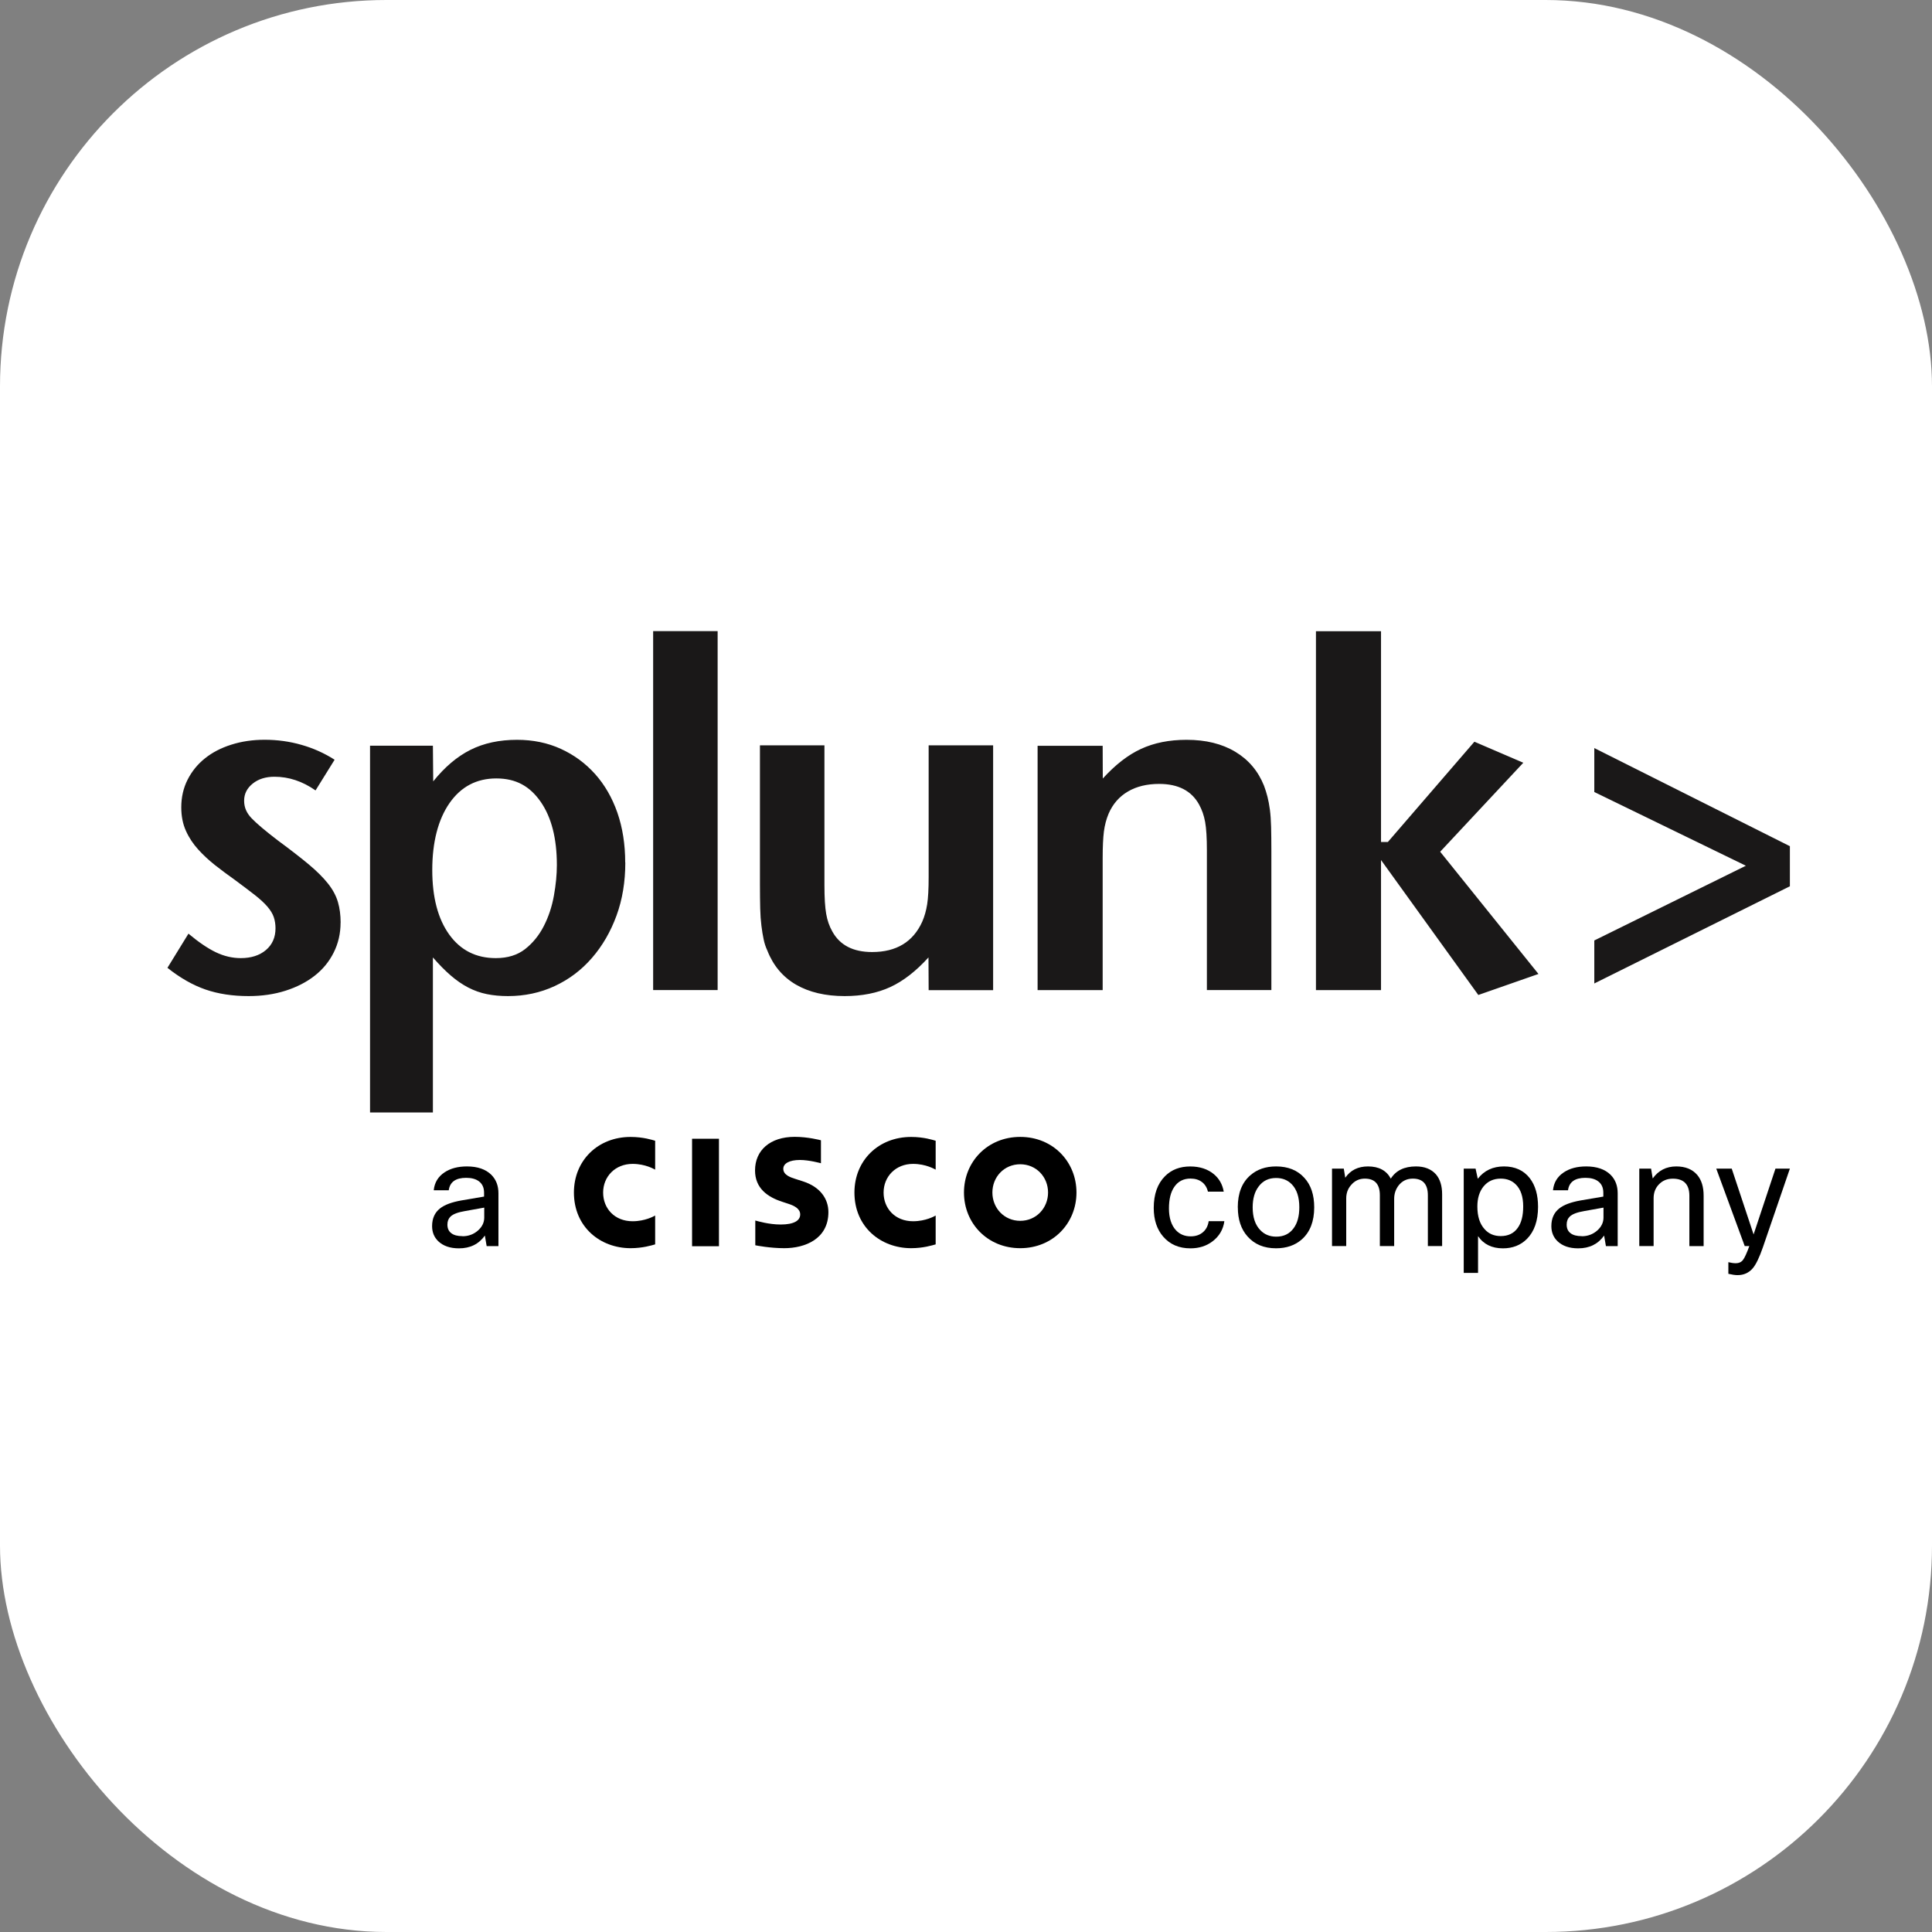 <svg width="150" height="150" viewBox="0 0 150 150" fill="none" xmlns="http://www.w3.org/2000/svg">
<rect x="0" y="0" width="150" height="150" fill="#808080" stroke="none"/>
<rect width="150" height="150" rx="30" fill="white"/>
<path d="M26.442 71.632C26.442 72.468 26.266 73.243 25.909 73.953C25.556 74.662 25.06 75.265 24.429 75.757C23.797 76.253 23.043 76.639 22.169 76.918C21.296 77.197 20.34 77.336 19.303 77.336C18.06 77.336 16.949 77.168 15.961 76.828C14.972 76.487 13.988 75.925 13 75.142L14.632 72.489C15.415 73.145 16.125 73.629 16.756 73.932C17.388 74.236 18.036 74.388 18.692 74.388C19.5 74.388 20.152 74.178 20.648 73.76C21.14 73.342 21.39 72.78 21.39 72.071C21.39 71.767 21.345 71.48 21.259 71.214C21.169 70.947 21.005 70.676 20.767 70.397C20.529 70.119 20.201 69.815 19.783 69.487C19.364 69.159 18.827 68.753 18.171 68.269C17.667 67.912 17.174 67.547 16.691 67.166C16.211 66.785 15.772 66.379 15.383 65.948C14.993 65.518 14.673 65.038 14.435 64.505C14.193 63.972 14.074 63.365 14.074 62.68C14.074 61.897 14.238 61.179 14.566 60.531C14.895 59.887 15.341 59.334 15.912 58.879C16.477 58.423 17.162 58.067 17.958 57.816C18.753 57.562 19.619 57.435 20.549 57.435C21.534 57.435 22.489 57.566 23.416 57.833C24.338 58.095 25.191 58.481 25.979 58.985L24.498 61.368C23.485 60.658 22.423 60.306 21.308 60.306C20.627 60.306 20.061 60.482 19.619 60.839C19.176 61.196 18.954 61.634 18.954 62.167C18.954 62.7 19.151 63.131 19.541 63.537C19.93 63.943 20.607 64.513 21.566 65.247C22.53 65.957 23.334 66.58 23.969 67.109C24.605 67.642 25.105 68.142 25.474 68.61C25.843 69.077 26.098 69.557 26.237 70.037C26.377 70.516 26.446 71.049 26.446 71.632M43.235 67.162C43.235 67.896 43.157 68.692 43.005 69.54C42.853 70.389 42.591 71.177 42.222 71.898C41.853 72.62 41.369 73.215 40.77 73.686C40.171 74.154 39.413 74.388 38.494 74.388C36.965 74.388 35.759 73.781 34.881 72.563C34.004 71.345 33.561 69.676 33.561 67.543C33.561 65.411 34.008 63.636 34.898 62.356C35.788 61.077 37.002 60.437 38.531 60.437C40.061 60.437 41.131 61.04 41.972 62.241C42.812 63.447 43.235 65.087 43.235 67.162ZM48.541 66.969C48.541 65.55 48.336 64.263 47.934 63.098C47.528 61.934 46.95 60.933 46.203 60.096C45.453 59.26 44.567 58.608 43.542 58.141C42.517 57.673 41.381 57.439 40.139 57.439C38.769 57.439 37.563 57.698 36.526 58.218C35.488 58.739 34.525 59.555 33.635 60.666L33.61 57.895H28.73V86.37H33.61V74.334C34.094 74.892 34.557 75.359 35 75.741C35.443 76.122 35.894 76.434 36.354 76.672C36.813 76.909 37.293 77.082 37.801 77.184C38.31 77.287 38.855 77.336 39.441 77.336C40.737 77.336 41.943 77.078 43.062 76.561C44.182 76.04 45.145 75.314 45.958 74.375C46.769 73.44 47.405 72.345 47.864 71.091C48.324 69.836 48.549 68.462 48.549 66.969M50.71 76.868H55.717V49H50.71V76.864V76.868ZM77.106 76.877V57.866H72.1V68.097C72.1 69.011 72.063 69.713 71.985 70.209C71.907 70.705 71.78 71.152 71.603 71.558C70.894 73.129 69.594 73.916 67.712 73.916C66.236 73.916 65.206 73.383 64.62 72.317C64.39 71.911 64.23 71.456 64.144 70.947C64.054 70.439 64.009 69.704 64.009 68.741V57.866H59.002V68.667C59.002 69.401 59.01 70.024 59.022 70.533C59.035 71.041 59.067 71.488 59.117 71.882C59.166 72.276 59.223 72.624 59.289 72.928C59.35 73.231 59.445 73.522 59.576 73.801C60.031 74.966 60.773 75.847 61.798 76.446C62.828 77.041 64.087 77.336 65.584 77.336C66.928 77.336 68.105 77.102 69.122 76.635C70.135 76.167 71.124 75.396 72.087 74.334L72.1 76.877H77.106ZM98.709 76.868V66.092C98.709 65.358 98.701 64.73 98.689 64.214C98.676 63.697 98.644 63.246 98.594 62.864C98.545 62.487 98.479 62.151 98.406 61.86C98.332 61.569 98.242 61.286 98.139 61.007C97.684 59.867 96.942 58.989 95.912 58.37C94.883 57.751 93.624 57.439 92.127 57.439C90.782 57.439 89.606 57.673 88.588 58.145C87.572 58.612 86.587 59.383 85.62 60.445L85.611 57.903H80.559V76.873H85.611V66.629C85.611 65.743 85.644 65.054 85.706 64.562C85.771 64.07 85.89 63.607 86.071 63.176C86.399 62.417 86.903 61.843 87.576 61.45C88.248 61.056 89.056 60.863 89.999 60.863C91.475 60.863 92.505 61.397 93.091 62.454C93.317 62.86 93.477 63.316 93.567 63.82C93.657 64.324 93.702 65.058 93.702 66.018V76.868H98.709ZM119.446 75.618L111.815 66.129L118.269 59.219L114.472 57.587L107.755 65.37H107.222V49.008H102.17V76.873H107.222V66.772L114.776 77.25L119.446 75.618ZM138.966 68.806V65.698L123.781 58.079V61.491L135.55 67.215L123.781 73.018V76.356L138.966 68.811V68.806Z" fill="#1A1818"/>
<path d="M34.852 92.41H33.675C33.737 91.807 34.02 91.344 34.528 91.012C34.984 90.712 35.558 90.561 36.251 90.561C37.075 90.561 37.706 90.778 38.145 91.209C38.514 91.578 38.699 92.057 38.699 92.644V96.749H37.784L37.645 95.928C37.173 96.593 36.505 96.921 35.632 96.921C34.947 96.921 34.41 96.736 34.024 96.367C33.708 96.06 33.548 95.67 33.548 95.198C33.548 94.604 33.753 94.145 34.159 93.825C34.52 93.538 35.078 93.333 35.824 93.201L37.583 92.902V92.603C37.583 92.209 37.448 91.914 37.178 91.713C36.94 91.537 36.612 91.446 36.193 91.446C35.377 91.446 34.926 91.77 34.84 92.418L34.852 92.41ZM35.906 95.982C36.378 95.982 36.784 95.83 37.132 95.518C37.44 95.235 37.596 94.907 37.596 94.534V93.759L36.103 94.026C35.554 94.12 35.18 94.259 34.98 94.452C34.82 94.608 34.737 94.813 34.737 95.075C34.737 95.371 34.836 95.592 35.037 95.744C35.238 95.9 35.525 95.974 35.902 95.974V95.982H35.906Z" fill="black"/>
<path d="M55.82 88.412H53.732V96.757H55.82V88.412Z" fill="black"/>
<path d="M66.338 92.586C66.338 95.276 68.396 96.909 70.742 96.909C71.669 96.909 72.382 96.687 72.645 96.613V94.374C72.555 94.424 71.87 94.817 70.89 94.817C69.499 94.817 68.602 93.829 68.602 92.591C68.602 91.352 69.536 90.364 70.89 90.364C71.886 90.364 72.559 90.77 72.645 90.811V88.568C72.448 88.51 71.722 88.272 70.742 88.272C68.2 88.272 66.338 90.097 66.338 92.591V92.586Z" fill="black"/>
<path d="M44.559 92.586C44.559 95.276 46.618 96.909 48.959 96.909C49.894 96.909 50.603 96.687 50.866 96.613V94.374C50.772 94.424 50.091 94.817 49.115 94.817C47.721 94.817 46.827 93.829 46.827 92.591C46.827 91.352 47.762 90.364 49.115 90.364C50.111 90.364 50.78 90.77 50.866 90.811V88.568C50.669 88.51 49.943 88.272 48.959 88.272C46.421 88.272 44.559 90.097 44.559 92.591V92.586Z" fill="black"/>
<path d="M79.21 88.269C76.668 88.269 74.843 90.2 74.843 92.587C74.843 94.973 76.668 96.909 79.21 96.909C81.752 96.909 83.577 94.973 83.577 92.587C83.577 90.2 81.752 88.269 79.21 88.269ZM79.21 94.785C77.972 94.785 77.049 93.8 77.049 92.587C77.049 91.373 77.968 90.393 79.21 90.393C80.453 90.393 81.371 91.377 81.371 92.587C81.371 93.796 80.448 94.785 79.21 94.785Z" fill="black"/>
<path d="M62.344 91.721L61.77 91.537C61.43 91.426 60.815 91.249 60.815 90.745C60.815 90.343 61.266 90.06 62.106 90.06C62.824 90.06 63.706 90.306 63.738 90.314V88.531C63.677 88.514 62.721 88.264 61.704 88.264C59.781 88.264 58.621 89.314 58.621 90.872C58.621 92.254 59.593 92.943 60.753 93.312C60.884 93.357 61.073 93.415 61.2 93.46C61.717 93.624 62.127 93.866 62.127 94.288C62.127 94.764 61.651 95.071 60.609 95.071C59.699 95.071 58.822 94.809 58.641 94.76V96.683C58.744 96.703 59.785 96.909 60.892 96.909C62.488 96.909 64.317 96.203 64.317 94.108C64.317 93.091 63.697 92.156 62.344 91.721Z" fill="black"/>
<path d="M93.845 94.813H95.059C94.969 95.461 94.661 95.981 94.144 96.375C93.673 96.736 93.099 96.921 92.422 96.921C91.536 96.921 90.831 96.617 90.306 96.006C89.822 95.444 89.576 94.702 89.576 93.788C89.576 92.725 89.867 91.901 90.454 91.315C90.954 90.815 91.606 90.564 92.406 90.564C93.144 90.564 93.755 90.761 94.235 91.155C94.657 91.504 94.915 91.959 95.01 92.52H93.784C93.706 92.197 93.55 91.946 93.316 91.77C93.082 91.594 92.787 91.504 92.43 91.504C91.885 91.504 91.463 91.721 91.171 92.151C90.892 92.553 90.757 93.111 90.757 93.829C90.757 94.546 90.942 95.141 91.311 95.526C91.606 95.834 91.979 95.99 92.443 95.99C92.844 95.99 93.172 95.875 93.427 95.641C93.648 95.44 93.788 95.165 93.841 94.821V94.813H93.845Z" fill="black"/>
<path d="M96.101 93.739C96.101 92.635 96.429 91.803 97.085 91.241C97.61 90.786 98.27 90.561 99.074 90.561C100.005 90.561 100.739 90.856 101.272 91.45C101.781 92.004 102.035 92.767 102.035 93.739C102.035 94.825 101.715 95.654 101.075 96.224C100.55 96.687 99.882 96.917 99.066 96.917C98.135 96.917 97.397 96.609 96.856 95.994C96.355 95.432 96.105 94.678 96.105 93.739H96.101ZM97.257 93.739C97.257 94.51 97.454 95.1 97.848 95.506C98.172 95.846 98.586 96.014 99.086 96.014C99.673 96.014 100.124 95.793 100.44 95.354C100.735 94.952 100.878 94.415 100.878 93.734C100.878 92.947 100.686 92.357 100.3 91.955C99.984 91.623 99.574 91.459 99.074 91.459C98.496 91.459 98.045 91.68 97.721 92.119C97.413 92.521 97.257 93.058 97.257 93.739Z" fill="black"/>
<path d="M104.528 96.744H103.417V90.733H104.331L104.446 91.438C104.852 90.852 105.442 90.561 106.213 90.561C107.054 90.561 107.644 90.876 107.981 91.508C108.382 90.876 109.03 90.561 109.933 90.561C110.605 90.561 111.118 90.766 111.483 91.172C111.807 91.549 111.966 92.066 111.966 92.722V96.744H110.859V92.804C110.859 91.938 110.47 91.508 109.691 91.508C109.227 91.508 108.858 91.688 108.579 92.049C108.358 92.344 108.243 92.685 108.243 93.078V96.744H107.132V92.804C107.132 91.938 106.742 91.508 105.963 91.508C105.532 91.508 105.172 91.676 104.889 92.016C104.643 92.299 104.52 92.644 104.52 93.046V96.744H104.528Z" fill="black"/>
<path d="M113.648 90.733H114.563L114.735 91.52C115.227 90.88 115.908 90.561 116.769 90.561C117.63 90.561 118.302 90.868 118.778 91.483C119.201 92.037 119.414 92.775 119.414 93.694C119.414 94.78 119.123 95.613 118.549 96.191C118.065 96.675 117.441 96.921 116.687 96.921C115.83 96.921 115.186 96.605 114.755 95.974V98.828H113.644V90.737L113.648 90.733ZM118.261 93.669C118.261 92.914 118.073 92.349 117.696 91.971C117.396 91.664 117.003 91.508 116.519 91.508C115.957 91.508 115.51 91.713 115.178 92.119C114.862 92.513 114.702 93.029 114.702 93.669C114.702 94.44 114.891 95.03 115.268 95.436C115.584 95.793 116.002 95.969 116.519 95.969C117.097 95.969 117.536 95.756 117.835 95.334C118.122 94.94 118.261 94.386 118.261 93.669Z" fill="black"/>
<path d="M121.751 92.41H120.574C120.635 91.807 120.918 91.344 121.427 91.012C121.882 90.712 122.456 90.561 123.149 90.561C123.973 90.561 124.605 90.778 125.044 91.209C125.413 91.578 125.597 92.057 125.597 92.644V96.749H124.683L124.543 95.928C124.072 96.593 123.403 96.921 122.53 96.921C121.845 96.921 121.308 96.736 120.922 96.367C120.607 96.06 120.447 95.67 120.447 95.198C120.447 94.604 120.652 94.145 121.058 93.825C121.419 93.538 121.976 93.333 122.723 93.201L124.482 92.902V92.603C124.482 92.209 124.347 91.914 124.076 91.713C123.838 91.537 123.51 91.446 123.092 91.446C122.276 91.446 121.825 91.77 121.739 92.418L121.751 92.41ZM122.805 95.982C123.276 95.982 123.682 95.83 124.031 95.518C124.338 95.235 124.494 94.907 124.494 94.534V93.759L123.002 94.026C122.452 94.12 122.079 94.259 121.878 94.452C121.718 94.608 121.636 94.813 121.636 95.075C121.636 95.371 121.734 95.592 121.935 95.744C122.136 95.9 122.423 95.974 122.801 95.974V95.982H122.805Z" fill="black"/>
<path d="M128.386 96.744H127.274V90.733H128.189L128.316 91.496C128.763 90.872 129.374 90.561 130.145 90.561C130.854 90.561 131.396 90.782 131.773 91.221C132.105 91.614 132.269 92.147 132.269 92.828V96.749H131.162V92.841C131.162 91.955 130.735 91.512 129.878 91.512C129.431 91.512 129.066 91.664 128.779 91.975C128.517 92.254 128.386 92.607 128.386 93.037V96.749V96.744Z" fill="black"/>
<path d="M138.966 90.733L136.875 96.827C136.596 97.634 136.329 98.188 136.075 98.479C135.776 98.824 135.386 99 134.906 99C134.705 99 134.467 98.963 134.189 98.897V97.995C134.406 98.049 134.595 98.077 134.767 98.077C135.005 98.077 135.189 97.995 135.32 97.827C135.452 97.659 135.616 97.302 135.817 96.745H135.46L133.25 90.733H134.451L136.149 95.842L137.846 90.733H138.966Z" fill="black"/>
</svg>
